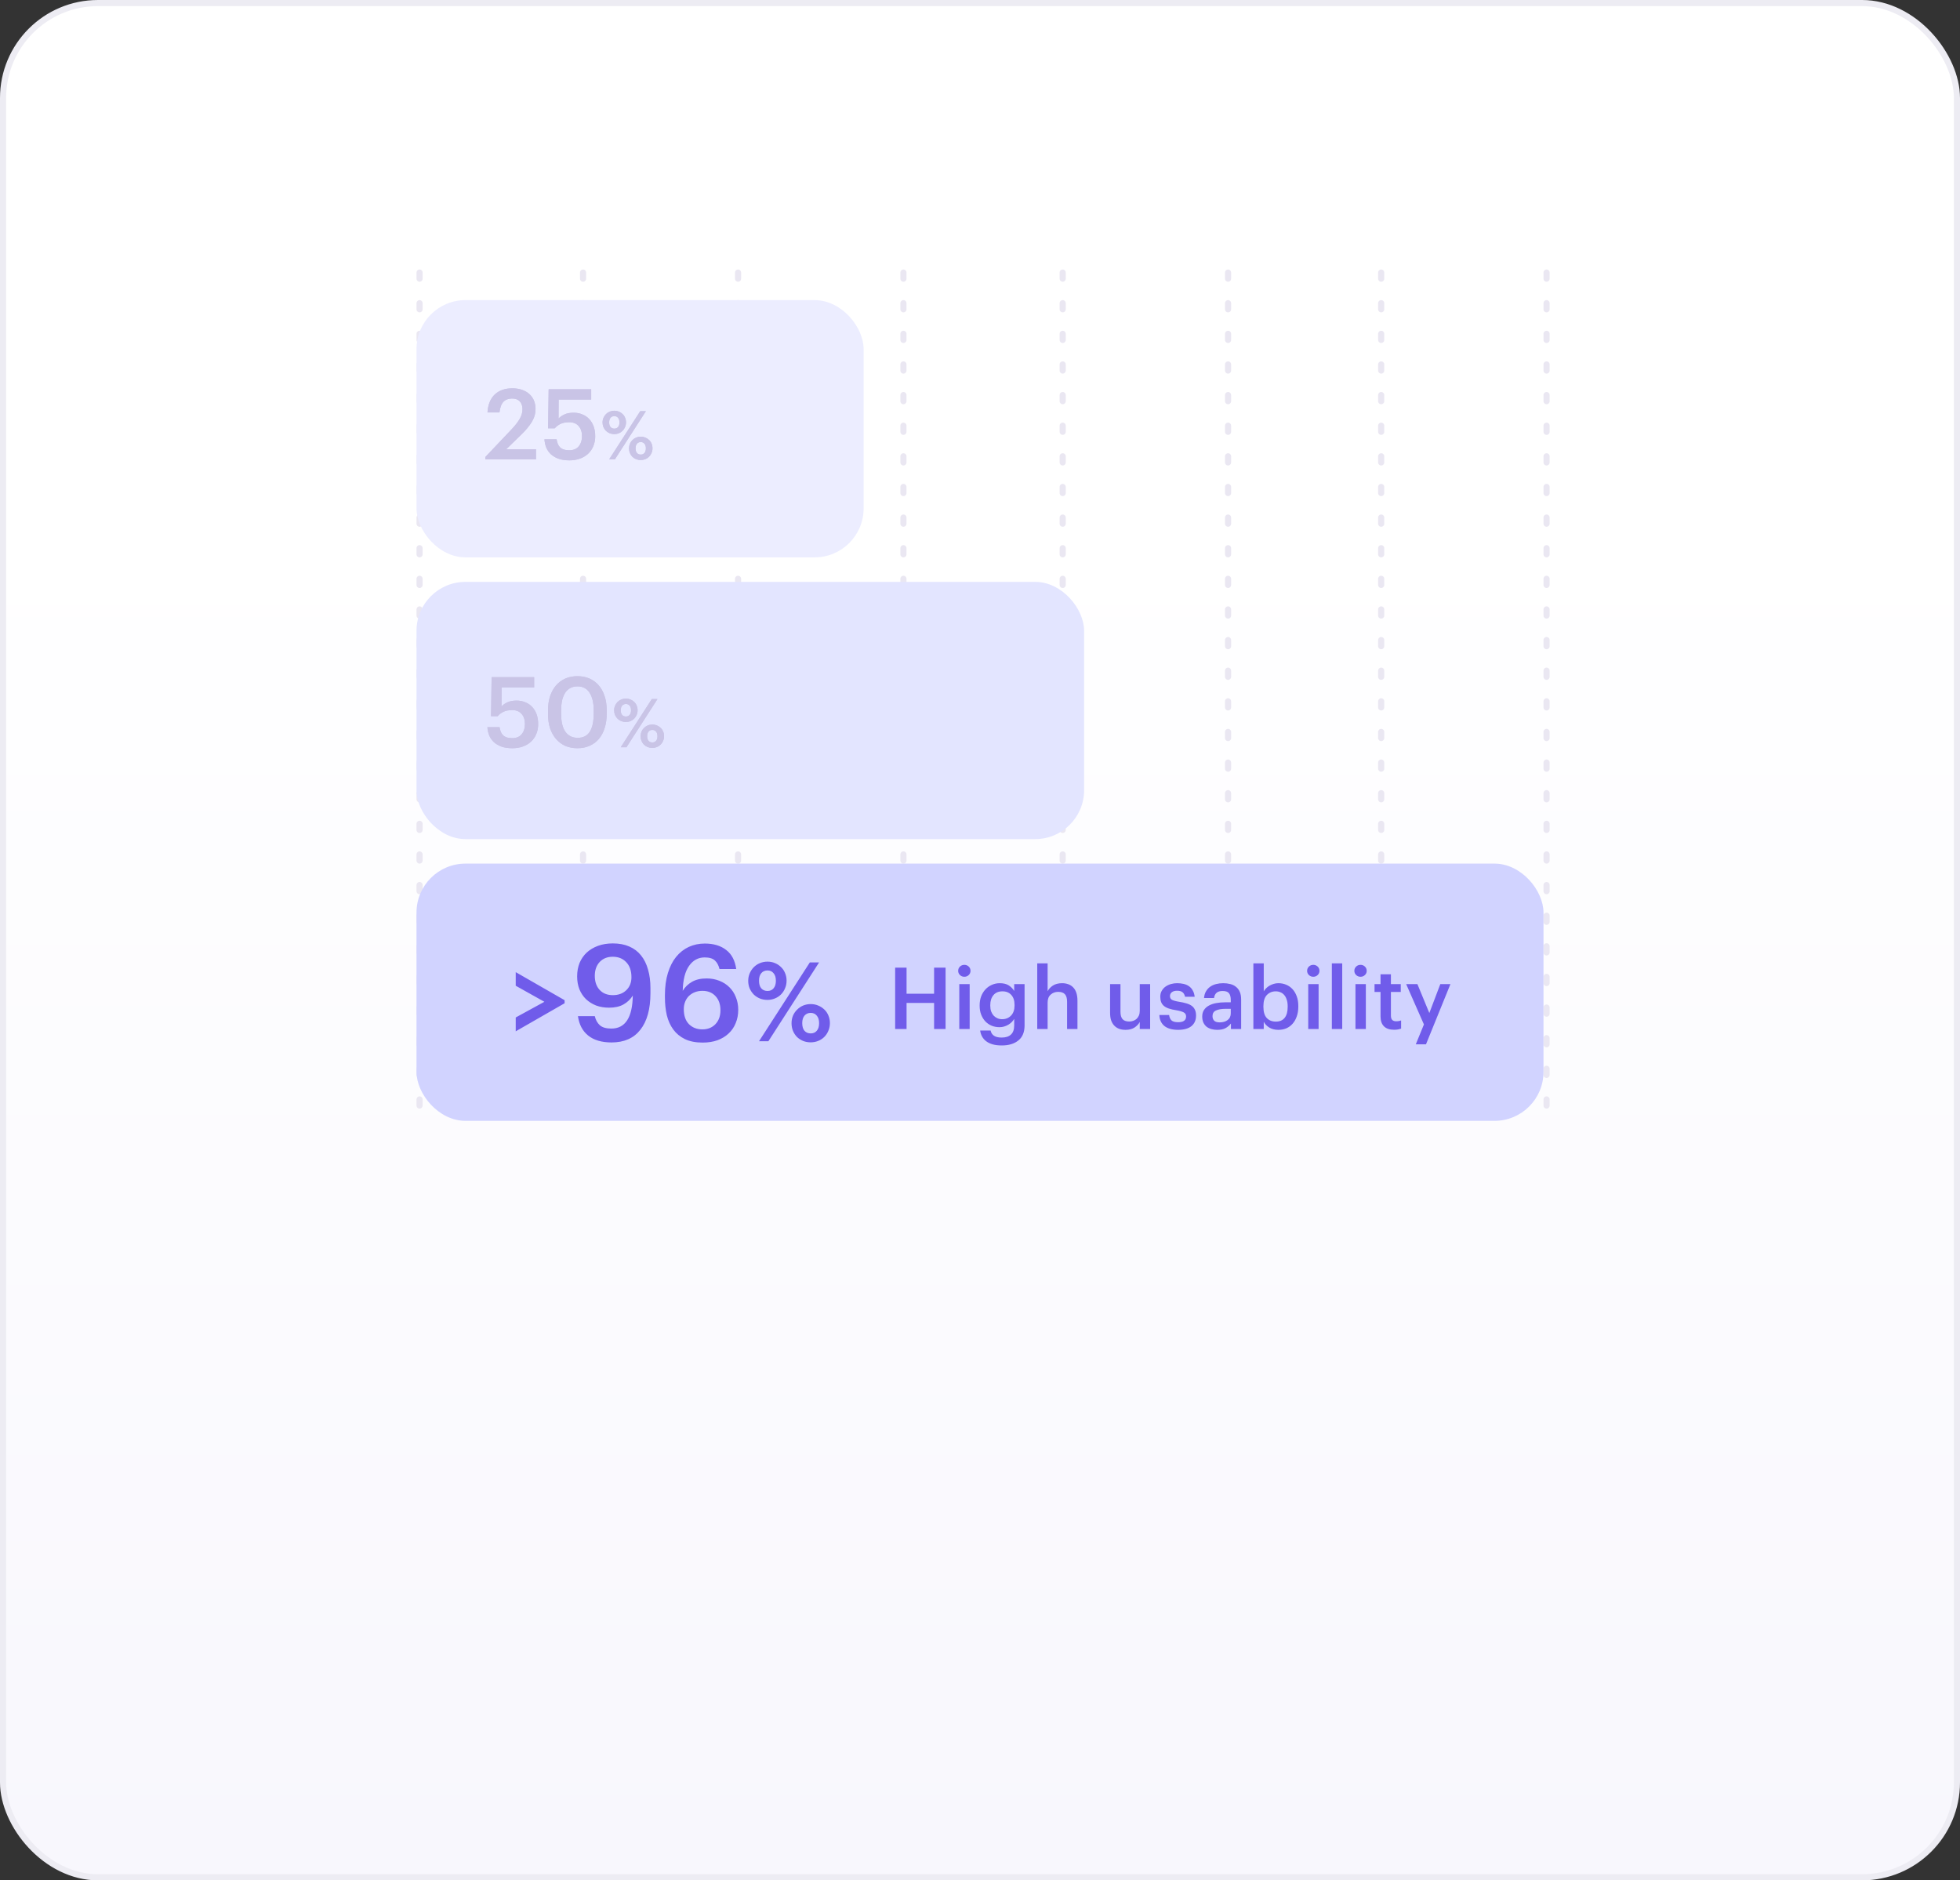 <?xml version="1.0" encoding="UTF-8"?> <svg xmlns="http://www.w3.org/2000/svg" width="320" height="307" viewBox="0 0 320 307" fill="none"><rect x="0" y="0" width="320" height="307" fill="#333333" stroke="none"/><rect x="0.5" y="0.5" width="319" height="306" rx="15.5" fill="url(#paint0_linear_1_241)" stroke="#EDECF3"></rect><line x1="68.5" y1="44.5" x2="68.5" y2="182.5" stroke="#EAE7F2" stroke-linecap="round" stroke-dasharray="1 4"></line><line x1="95.194" y1="44.5" x2="95.194" y2="182.5" stroke="#EAE7F2" stroke-linecap="round" stroke-dasharray="1 4"></line><line x1="120.5" y1="44.5" x2="120.5" y2="182.5" stroke="#EAE7F2" stroke-linecap="round" stroke-dasharray="1 4"></line><line x1="147.5" y1="44.5" x2="147.5" y2="182.5" stroke="#EAE7F2" stroke-linecap="round" stroke-dasharray="1 4"></line><line x1="173.5" y1="44.5" x2="173.5" y2="182.5" stroke="#EAE7F2" stroke-linecap="round" stroke-dasharray="1 4"></line><line x1="200.5" y1="44.5" x2="200.5" y2="182.5" stroke="#EAE7F2" stroke-linecap="round" stroke-dasharray="1 4"></line><line x1="225.5" y1="44.5" x2="225.5" y2="182.5" stroke="#EAE7F2" stroke-linecap="round" stroke-dasharray="1 4"></line><line x1="252.5" y1="44.5" x2="252.5" y2="182.5" stroke="#EAE7F2" stroke-linecap="round" stroke-dasharray="1 4"></line><rect x="68" y="141" width="184" height="42" rx="8" fill="#D1D3FF"></rect><rect x="68" y="95" width="109" height="42" rx="8" fill="#E3E5FF"></rect><rect x="68" y="49" width="73" height="42" rx="8" fill="#ECEDFF"></rect><path d="M146.148 157.99H148.01V162.246H152.504V157.99H154.38V168H152.504V163.744H148.01V168H146.148V157.99ZM156.618 160.678H158.312V168H156.618V160.678ZM157.444 159.474C157.164 159.474 156.926 159.381 156.73 159.194C156.534 159.007 156.436 158.779 156.436 158.508C156.436 158.228 156.534 157.995 156.73 157.808C156.926 157.621 157.164 157.528 157.444 157.528C157.724 157.528 157.962 157.621 158.158 157.808C158.354 157.995 158.452 158.228 158.452 158.508C158.452 158.779 158.354 159.007 158.158 159.194C157.962 159.381 157.724 159.474 157.444 159.474ZM163.554 170.688C162.975 170.688 162.476 170.627 162.056 170.506C161.636 170.385 161.281 170.212 160.992 169.988C160.712 169.773 160.492 169.517 160.334 169.218C160.175 168.929 160.072 168.607 160.026 168.252H161.734C161.808 168.616 161.986 168.896 162.266 169.092C162.555 169.297 162.98 169.4 163.54 169.4C164.202 169.4 164.706 169.237 165.052 168.91C165.406 168.583 165.584 168.089 165.584 167.426V166.348C165.481 166.525 165.35 166.698 165.192 166.866C165.033 167.025 164.846 167.169 164.632 167.3C164.426 167.421 164.202 167.519 163.96 167.594C163.717 167.669 163.46 167.706 163.19 167.706C162.732 167.706 162.303 167.627 161.902 167.468C161.51 167.3 161.169 167.067 160.88 166.768C160.59 166.46 160.362 166.091 160.194 165.662C160.026 165.233 159.942 164.752 159.942 164.22V164.122C159.942 163.609 160.021 163.133 160.18 162.694C160.348 162.255 160.576 161.877 160.866 161.56C161.164 161.233 161.514 160.981 161.916 160.804C162.317 160.617 162.756 160.524 163.232 160.524C163.838 160.524 164.328 160.645 164.702 160.888C165.075 161.131 165.369 161.434 165.584 161.798V160.678H167.278V167.454C167.268 168.537 166.928 169.344 166.256 169.876C165.593 170.417 164.692 170.688 163.554 170.688ZM163.61 166.404C164.198 166.404 164.683 166.208 165.066 165.816C165.448 165.415 165.64 164.864 165.64 164.164V164.066C165.64 163.366 165.462 162.825 165.108 162.442C164.762 162.05 164.282 161.854 163.666 161.854C163.031 161.854 162.541 162.059 162.196 162.47C161.85 162.881 161.678 163.422 161.678 164.094V164.206C161.678 164.542 161.724 164.85 161.818 165.13C161.92 165.401 162.056 165.629 162.224 165.816C162.401 166.003 162.606 166.147 162.84 166.25C163.082 166.353 163.339 166.404 163.61 166.404ZM169.346 157.29H171.04V161.84C171.217 161.485 171.502 161.177 171.894 160.916C172.295 160.655 172.799 160.524 173.406 160.524C173.77 160.524 174.106 160.58 174.414 160.692C174.722 160.804 174.988 160.977 175.212 161.21C175.436 161.434 175.609 161.728 175.73 162.092C175.851 162.456 175.912 162.89 175.912 163.394V168H174.218V163.548C174.218 162.988 174.101 162.582 173.868 162.33C173.635 162.069 173.266 161.938 172.762 161.938C172.286 161.938 171.88 162.087 171.544 162.386C171.208 162.675 171.04 163.109 171.04 163.688V168H169.346V157.29ZM183.759 168.14C183.395 168.14 183.059 168.089 182.751 167.986C182.443 167.874 182.177 167.706 181.953 167.482C181.729 167.258 181.551 166.973 181.421 166.628C181.299 166.273 181.239 165.853 181.239 165.368V160.678H182.933V165.172C182.933 165.732 183.049 166.143 183.283 166.404C183.516 166.656 183.88 166.782 184.375 166.782C184.599 166.782 184.813 166.745 185.019 166.67C185.233 166.595 185.415 166.488 185.565 166.348C185.723 166.199 185.849 166.017 185.943 165.802C186.036 165.578 186.083 165.321 186.083 165.032V160.678H187.777V168H186.083V166.852C185.896 167.207 185.611 167.51 185.229 167.762C184.846 168.014 184.356 168.14 183.759 168.14ZM192.346 168.14C191.394 168.14 190.652 167.935 190.12 167.524C189.597 167.104 189.317 166.502 189.28 165.718H190.876C190.923 166.091 191.049 166.381 191.254 166.586C191.469 166.791 191.828 166.894 192.332 166.894C192.789 166.894 193.121 166.815 193.326 166.656C193.541 166.497 193.648 166.264 193.648 165.956C193.648 165.657 193.522 165.438 193.27 165.298C193.018 165.158 192.621 165.041 192.08 164.948C191.595 164.873 191.184 164.78 190.848 164.668C190.512 164.556 190.237 164.411 190.022 164.234C189.817 164.057 189.667 163.847 189.574 163.604C189.481 163.361 189.434 163.067 189.434 162.722C189.434 162.358 189.513 162.041 189.672 161.77C189.831 161.49 190.036 161.261 190.288 161.084C190.549 160.897 190.843 160.757 191.17 160.664C191.497 160.571 191.833 160.524 192.178 160.524C192.551 160.524 192.901 160.561 193.228 160.636C193.564 160.711 193.858 160.837 194.11 161.014C194.362 161.182 194.567 161.411 194.726 161.7C194.894 161.98 195.001 162.325 195.048 162.736H193.48C193.405 162.4 193.265 162.153 193.06 161.994C192.864 161.835 192.57 161.756 192.178 161.756C191.814 161.756 191.529 161.835 191.324 161.994C191.119 162.153 191.016 162.363 191.016 162.624C191.016 162.755 191.039 162.871 191.086 162.974C191.133 163.067 191.212 163.151 191.324 163.226C191.445 163.291 191.604 163.352 191.8 163.408C191.996 163.464 192.239 163.515 192.528 163.562C192.957 163.627 193.34 163.711 193.676 163.814C194.021 163.907 194.311 164.038 194.544 164.206C194.777 164.365 194.955 164.575 195.076 164.836C195.207 165.088 195.272 165.41 195.272 165.802C195.272 166.549 195.02 167.127 194.516 167.538C194.012 167.939 193.289 168.14 192.346 168.14ZM198.731 168.14C198.395 168.14 198.077 168.098 197.779 168.014C197.48 167.93 197.219 167.804 196.995 167.636C196.78 167.459 196.607 167.235 196.477 166.964C196.346 166.684 196.281 166.353 196.281 165.97C196.281 165.541 196.379 165.181 196.575 164.892C196.771 164.593 197.037 164.355 197.373 164.178C197.709 163.991 198.105 163.856 198.563 163.772C199.02 163.688 199.51 163.646 200.033 163.646H200.943V163.268C200.943 162.773 200.845 162.405 200.649 162.162C200.462 161.919 200.117 161.798 199.613 161.798C199.165 161.798 198.829 161.901 198.605 162.106C198.39 162.302 198.259 162.582 198.213 162.946H196.575C196.612 162.517 196.719 162.153 196.897 161.854C197.074 161.546 197.303 161.294 197.583 161.098C197.863 160.902 198.185 160.757 198.549 160.664C198.913 160.571 199.3 160.524 199.711 160.524C200.121 160.524 200.504 160.571 200.859 160.664C201.213 160.748 201.521 160.897 201.783 161.112C202.053 161.317 202.263 161.593 202.413 161.938C202.562 162.274 202.637 162.694 202.637 163.198V168H200.971V167.104C200.728 167.421 200.434 167.673 200.089 167.86C199.743 168.047 199.291 168.14 198.731 168.14ZM199.137 166.922C199.659 166.922 200.089 166.796 200.425 166.544C200.77 166.283 200.943 165.914 200.943 165.438V164.71H200.075C199.431 164.71 198.917 164.799 198.535 164.976C198.152 165.144 197.961 165.452 197.961 165.9C197.961 166.208 198.049 166.455 198.227 166.642C198.413 166.829 198.717 166.922 199.137 166.922ZM208.721 168.14C208.133 168.14 207.634 168.014 207.223 167.762C206.822 167.51 206.523 167.197 206.327 166.824V168H204.633V157.29H206.327V161.854C206.43 161.677 206.56 161.509 206.719 161.35C206.878 161.191 207.06 161.051 207.265 160.93C207.48 160.809 207.708 160.711 207.951 160.636C208.194 160.561 208.45 160.524 208.721 160.524C209.178 160.524 209.603 160.608 209.995 160.776C210.396 160.944 210.742 161.187 211.031 161.504C211.32 161.821 211.549 162.213 211.717 162.68C211.885 163.137 211.969 163.66 211.969 164.248V164.36C211.969 164.948 211.885 165.475 211.717 165.942C211.558 166.409 211.334 166.805 211.045 167.132C210.765 167.459 210.424 167.711 210.023 167.888C209.631 168.056 209.197 168.14 208.721 168.14ZM208.301 166.796C208.926 166.796 209.402 166.595 209.729 166.194C210.065 165.783 210.233 165.181 210.233 164.388V164.276C210.233 163.875 210.182 163.525 210.079 163.226C209.986 162.918 209.85 162.661 209.673 162.456C209.496 162.251 209.29 162.101 209.057 162.008C208.824 161.905 208.567 161.854 208.287 161.854C207.699 161.854 207.214 162.055 206.831 162.456C206.458 162.848 206.271 163.455 206.271 164.276V164.388C206.271 165.209 206.453 165.816 206.817 166.208C207.19 166.6 207.685 166.796 208.301 166.796ZM213.589 160.678H215.283V168H213.589V160.678ZM214.415 159.474C214.135 159.474 213.897 159.381 213.701 159.194C213.505 159.007 213.407 158.779 213.407 158.508C213.407 158.228 213.505 157.995 213.701 157.808C213.897 157.621 214.135 157.528 214.415 157.528C214.695 157.528 214.933 157.621 215.129 157.808C215.325 157.995 215.423 158.228 215.423 158.508C215.423 158.779 215.325 159.007 215.129 159.194C214.933 159.381 214.695 159.474 214.415 159.474ZM217.445 157.29H219.139V168H217.445V157.29ZM221.3 160.678H222.994V168H221.3V160.678ZM222.126 159.474C221.846 159.474 221.608 159.381 221.412 159.194C221.216 159.007 221.118 158.779 221.118 158.508C221.118 158.228 221.216 157.995 221.412 157.808C221.608 157.621 221.846 157.528 222.126 157.528C222.406 157.528 222.644 157.621 222.84 157.808C223.036 157.995 223.134 158.228 223.134 158.508C223.134 158.779 223.036 159.007 222.84 159.194C222.644 159.381 222.406 159.474 222.126 159.474ZM227.605 168.126C226.877 168.126 226.327 167.939 225.953 167.566C225.58 167.193 225.393 166.656 225.393 165.956V161.952H224.413V160.678H225.393V159.068H227.087V160.678H228.697V161.952H227.087V165.802C227.087 166.129 227.157 166.367 227.297 166.516C227.447 166.665 227.657 166.74 227.927 166.74C228.254 166.74 228.529 166.693 228.753 166.6V167.944C228.623 167.991 228.464 168.033 228.277 168.07C228.091 168.107 227.867 168.126 227.605 168.126ZM232.478 167.258L229.58 160.678H231.414L233.36 165.396L235.152 160.678H236.804L232.814 170.506H231.148L232.478 167.258Z" fill="#705CEA"></path><path d="M84.2 166.12L88.88 163.56L84.2 160.94V158.72L92.18 163.3V163.8L84.2 168.38V166.12ZM99.859 170.198C98.246 170.198 96.969 169.824 96.031 169.076C95.107 168.328 94.549 167.272 94.359 165.908H97.109C97.255 166.524 97.527 167.015 97.923 167.382C98.334 167.749 98.964 167.932 99.815 167.932C100.944 167.932 101.802 167.485 102.389 166.59C102.976 165.695 103.284 164.346 103.313 162.542C102.946 163.143 102.44 163.627 101.795 163.994C101.164 164.346 100.38 164.522 99.441 164.522C98.678 164.522 97.974 164.405 97.329 164.17C96.698 163.921 96.148 163.576 95.679 163.136C95.224 162.696 94.865 162.161 94.601 161.53C94.352 160.899 94.227 160.195 94.227 159.418C94.227 158.611 94.359 157.878 94.623 157.218C94.901 156.558 95.29 155.993 95.789 155.524C96.302 155.055 96.918 154.688 97.637 154.424C98.356 154.16 99.162 154.028 100.057 154.028C101.084 154.028 101.978 154.197 102.741 154.534C103.518 154.871 104.156 155.355 104.655 155.986C105.168 156.617 105.55 157.387 105.799 158.296C106.063 159.191 106.195 160.203 106.195 161.332V162.146C106.195 164.742 105.645 166.737 104.545 168.13C103.46 169.509 101.898 170.198 99.859 170.198ZM100.057 162.476C100.952 162.476 101.678 162.212 102.235 161.684C102.807 161.141 103.093 160.43 103.093 159.55C103.093 158.494 102.807 157.673 102.235 157.086C101.678 156.499 100.944 156.206 100.035 156.206C99.155 156.206 98.444 156.492 97.901 157.064C97.373 157.636 97.109 158.391 97.109 159.33C97.109 160.283 97.373 161.046 97.901 161.618C98.429 162.19 99.147 162.476 100.057 162.476ZM114.72 170.22C113.576 170.22 112.608 170.029 111.816 169.648C111.038 169.267 110.408 168.746 109.924 168.086C109.44 167.426 109.088 166.649 108.868 165.754C108.662 164.859 108.56 163.891 108.56 162.85V162.476C108.56 161.112 108.721 159.909 109.044 158.868C109.366 157.812 109.814 156.932 110.386 156.228C110.972 155.509 111.662 154.967 112.454 154.6C113.26 154.233 114.133 154.05 115.072 154.05C116.509 154.05 117.675 154.402 118.57 155.106C119.464 155.795 120.007 156.829 120.198 158.208H117.47C117.323 157.607 117.074 157.145 116.722 156.822C116.37 156.485 115.812 156.316 115.05 156.316C113.994 156.316 113.143 156.778 112.498 157.702C111.852 158.611 111.508 159.968 111.464 161.772C111.83 161.156 112.336 160.665 112.982 160.298C113.627 159.931 114.419 159.748 115.358 159.748C116.106 159.748 116.795 159.873 117.426 160.122C118.071 160.371 118.621 160.723 119.076 161.178C119.53 161.618 119.882 162.153 120.132 162.784C120.396 163.415 120.528 164.111 120.528 164.874C120.528 165.666 120.388 166.392 120.11 167.052C119.846 167.712 119.457 168.277 118.944 168.746C118.445 169.215 117.836 169.582 117.118 169.846C116.414 170.095 115.614 170.22 114.72 170.22ZM114.676 168.064C115.556 168.064 116.267 167.778 116.81 167.206C117.352 166.634 117.624 165.879 117.624 164.94C117.624 163.987 117.36 163.224 116.832 162.652C116.304 162.065 115.585 161.772 114.676 161.772C114.236 161.772 113.825 161.845 113.444 161.992C113.077 162.139 112.754 162.344 112.476 162.608C112.212 162.872 112.006 163.187 111.86 163.554C111.713 163.921 111.64 164.324 111.64 164.764C111.64 165.82 111.918 166.634 112.476 167.206C113.048 167.778 113.781 168.064 114.676 168.064ZM125.307 161.792C125.727 161.792 126.057 161.648 126.297 161.36C126.549 161.072 126.675 160.658 126.675 160.118C126.675 159.59 126.549 159.182 126.297 158.894C126.057 158.594 125.727 158.444 125.307 158.444C124.887 158.444 124.551 158.588 124.299 158.876C124.047 159.164 123.921 159.578 123.921 160.118C123.921 160.67 124.047 161.09 124.299 161.378C124.551 161.654 124.887 161.792 125.307 161.792ZM125.289 163.25C124.845 163.25 124.431 163.172 124.047 163.016C123.675 162.86 123.345 162.644 123.057 162.368C122.781 162.08 122.559 161.75 122.391 161.378C122.235 160.994 122.157 160.58 122.157 160.136C122.157 159.692 122.241 159.278 122.409 158.894C122.577 158.51 122.799 158.18 123.075 157.904C123.363 157.616 123.699 157.394 124.083 157.238C124.467 157.082 124.875 157.004 125.307 157.004C125.739 157.004 126.141 157.082 126.513 157.238C126.897 157.394 127.227 157.61 127.503 157.886C127.791 158.15 128.013 158.474 128.169 158.858C128.337 159.242 128.421 159.656 128.421 160.1C128.421 160.556 128.337 160.976 128.169 161.36C128.013 161.744 127.791 162.08 127.503 162.368C127.227 162.644 126.897 162.86 126.513 163.016C126.141 163.172 125.733 163.25 125.289 163.25ZM132.219 157.13H133.731L125.451 170H123.921L132.219 157.13ZM132.363 168.722C132.783 168.722 133.113 168.578 133.353 168.29C133.605 168.002 133.731 167.588 133.731 167.048C133.731 166.52 133.605 166.112 133.353 165.824C133.113 165.524 132.783 165.374 132.363 165.374C131.943 165.374 131.607 165.518 131.355 165.806C131.103 166.094 130.977 166.508 130.977 167.048C130.977 167.6 131.103 168.02 131.355 168.308C131.607 168.584 131.943 168.722 132.363 168.722ZM132.345 170.18C131.901 170.18 131.487 170.102 131.103 169.946C130.731 169.79 130.401 169.574 130.113 169.298C129.837 169.01 129.621 168.68 129.465 168.308C129.309 167.924 129.231 167.51 129.231 167.066C129.231 166.622 129.309 166.208 129.465 165.824C129.633 165.44 129.861 165.11 130.149 164.834C130.437 164.546 130.767 164.324 131.139 164.168C131.523 164.012 131.931 163.934 132.363 163.934C132.795 163.934 133.197 164.012 133.569 164.168C133.953 164.324 134.289 164.54 134.577 164.816C134.865 165.08 135.087 165.404 135.243 165.788C135.411 166.172 135.495 166.586 135.495 167.03C135.495 167.486 135.411 167.906 135.243 168.29C135.087 168.674 134.865 169.01 134.577 169.298C134.301 169.574 133.971 169.79 133.587 169.946C133.203 170.102 132.789 170.18 132.345 170.18Z" fill="#705CEA"></path><path d="M83.656 122.16C82.984 122.16 82.397 122.075 81.896 121.904C81.405 121.723 80.989 121.483 80.648 121.184C80.317 120.875 80.061 120.512 79.88 120.096C79.709 119.669 79.608 119.211 79.576 118.72H81.56C81.603 118.987 81.667 119.232 81.752 119.456C81.837 119.669 81.955 119.856 82.104 120.016C82.264 120.176 82.467 120.299 82.712 120.384C82.957 120.469 83.267 120.512 83.64 120.512C84.301 120.512 84.808 120.304 85.16 119.888C85.523 119.461 85.704 118.896 85.704 118.192C85.704 117.499 85.517 116.949 85.144 116.544C84.781 116.139 84.28 115.936 83.64 115.936C83.053 115.936 82.573 116.027 82.2 116.208C81.827 116.389 81.512 116.629 81.256 116.928H80.168L80.264 110.56H87.208V112.24H81.896L81.88 115.344C82.104 115.088 82.419 114.864 82.824 114.672C83.229 114.48 83.736 114.384 84.344 114.384C84.856 114.384 85.325 114.475 85.752 114.656C86.189 114.827 86.563 115.077 86.872 115.408C87.192 115.739 87.437 116.144 87.608 116.624C87.779 117.093 87.864 117.627 87.864 118.224C87.864 118.832 87.757 119.381 87.544 119.872C87.341 120.352 87.053 120.763 86.68 121.104C86.307 121.445 85.864 121.707 85.352 121.888C84.84 122.069 84.275 122.16 83.656 122.16ZM94.32 120.464C95.206 120.464 95.862 120.133 96.288 119.472C96.715 118.811 96.928 117.829 96.928 116.528V115.968C96.928 114.741 96.704 113.787 96.256 113.104C95.808 112.411 95.152 112.064 94.288 112.064C93.424 112.064 92.763 112.4 92.304 113.072C91.846 113.733 91.616 114.704 91.616 115.984V116.56C91.616 117.861 91.851 118.837 92.32 119.488C92.79 120.139 93.456 120.464 94.32 120.464ZM94.272 122.16C93.547 122.16 92.886 122.032 92.288 121.776C91.702 121.509 91.2 121.136 90.784 120.656C90.368 120.176 90.043 119.595 89.808 118.912C89.584 118.219 89.472 117.44 89.472 116.576V116C89.472 115.136 89.584 114.357 89.808 113.664C90.043 112.971 90.368 112.384 90.784 111.904C91.211 111.413 91.718 111.04 92.304 110.784C92.891 110.528 93.547 110.4 94.272 110.4C94.998 110.4 95.654 110.528 96.24 110.784C96.827 111.04 97.328 111.408 97.744 111.888C98.16 112.368 98.48 112.949 98.704 113.632C98.939 114.315 99.056 115.088 99.056 115.952V116.528C99.056 117.392 98.944 118.171 98.72 118.864C98.507 119.557 98.192 120.149 97.776 120.64C97.371 121.12 96.87 121.493 96.272 121.76C95.686 122.027 95.019 122.16 94.272 122.16ZM102.193 116.984C102.449 116.984 102.651 116.896 102.798 116.72C102.952 116.544 103.029 116.291 103.029 115.961C103.029 115.638 102.952 115.389 102.798 115.213C102.651 115.03 102.449 114.938 102.193 114.938C101.936 114.938 101.731 115.026 101.577 115.202C101.423 115.378 101.346 115.631 101.346 115.961C101.346 116.298 101.423 116.555 101.577 116.731C101.731 116.9 101.936 116.984 102.193 116.984ZM102.182 117.875C101.91 117.875 101.657 117.827 101.423 117.732C101.195 117.637 100.994 117.505 100.818 117.336C100.649 117.16 100.513 116.958 100.411 116.731C100.315 116.496 100.268 116.243 100.268 115.972C100.268 115.701 100.319 115.448 100.422 115.213C100.524 114.978 100.66 114.777 100.829 114.608C101.005 114.432 101.21 114.296 101.445 114.201C101.679 114.106 101.929 114.058 102.193 114.058C102.457 114.058 102.702 114.106 102.93 114.201C103.164 114.296 103.366 114.428 103.535 114.597C103.711 114.758 103.846 114.956 103.942 115.191C104.044 115.426 104.096 115.679 104.096 115.95C104.096 116.229 104.044 116.485 103.942 116.72C103.846 116.955 103.711 117.16 103.535 117.336C103.366 117.505 103.164 117.637 102.93 117.732C102.702 117.827 102.453 117.875 102.182 117.875ZM106.417 114.135H107.341L102.281 122H101.346L106.417 114.135ZM106.505 121.219C106.761 121.219 106.963 121.131 107.11 120.955C107.264 120.779 107.341 120.526 107.341 120.196C107.341 119.873 107.264 119.624 107.11 119.448C106.963 119.265 106.761 119.173 106.505 119.173C106.248 119.173 106.043 119.261 105.889 119.437C105.735 119.613 105.658 119.866 105.658 120.196C105.658 120.533 105.735 120.79 105.889 120.966C106.043 121.135 106.248 121.219 106.505 121.219ZM106.494 122.11C106.222 122.11 105.969 122.062 105.735 121.967C105.507 121.872 105.306 121.74 105.13 121.571C104.961 121.395 104.829 121.193 104.734 120.966C104.638 120.731 104.591 120.478 104.591 120.207C104.591 119.936 104.638 119.683 104.734 119.448C104.836 119.213 104.976 119.012 105.152 118.843C105.328 118.667 105.529 118.531 105.757 118.436C105.991 118.341 106.241 118.293 106.505 118.293C106.769 118.293 107.014 118.341 107.242 118.436C107.476 118.531 107.682 118.663 107.858 118.832C108.034 118.993 108.169 119.191 108.265 119.426C108.367 119.661 108.419 119.914 108.419 120.185C108.419 120.464 108.367 120.72 108.265 120.955C108.169 121.19 108.034 121.395 107.858 121.571C107.689 121.74 107.487 121.872 107.253 121.967C107.018 122.062 106.765 122.11 106.494 122.11Z" fill="#C9C4E6"></path><path d="M83.656 122.16C82.984 122.16 82.397 122.075 81.896 121.904C81.405 121.723 80.989 121.483 80.648 121.184C80.317 120.875 80.061 120.512 79.88 120.096C79.709 119.669 79.608 119.211 79.576 118.72H81.56C81.603 118.987 81.667 119.232 81.752 119.456C81.837 119.669 81.955 119.856 82.104 120.016C82.264 120.176 82.467 120.299 82.712 120.384C82.957 120.469 83.267 120.512 83.64 120.512C84.301 120.512 84.808 120.304 85.16 119.888C85.523 119.461 85.704 118.896 85.704 118.192C85.704 117.499 85.517 116.949 85.144 116.544C84.781 116.139 84.28 115.936 83.64 115.936C83.053 115.936 82.573 116.027 82.2 116.208C81.827 116.389 81.512 116.629 81.256 116.928H80.168L80.264 110.56H87.208V112.24H81.896L81.88 115.344C82.104 115.088 82.419 114.864 82.824 114.672C83.229 114.48 83.736 114.384 84.344 114.384C84.856 114.384 85.325 114.475 85.752 114.656C86.189 114.827 86.563 115.077 86.872 115.408C87.192 115.739 87.437 116.144 87.608 116.624C87.779 117.093 87.864 117.627 87.864 118.224C87.864 118.832 87.757 119.381 87.544 119.872C87.341 120.352 87.053 120.763 86.68 121.104C86.307 121.445 85.864 121.707 85.352 121.888C84.84 122.069 84.275 122.16 83.656 122.16ZM94.32 120.464C95.206 120.464 95.862 120.133 96.288 119.472C96.715 118.811 96.928 117.829 96.928 116.528V115.968C96.928 114.741 96.704 113.787 96.256 113.104C95.808 112.411 95.152 112.064 94.288 112.064C93.424 112.064 92.763 112.4 92.304 113.072C91.846 113.733 91.616 114.704 91.616 115.984V116.56C91.616 117.861 91.851 118.837 92.32 119.488C92.79 120.139 93.456 120.464 94.32 120.464ZM94.272 122.16C93.547 122.16 92.886 122.032 92.288 121.776C91.702 121.509 91.2 121.136 90.784 120.656C90.368 120.176 90.043 119.595 89.808 118.912C89.584 118.219 89.472 117.44 89.472 116.576V116C89.472 115.136 89.584 114.357 89.808 113.664C90.043 112.971 90.368 112.384 90.784 111.904C91.211 111.413 91.718 111.04 92.304 110.784C92.891 110.528 93.547 110.4 94.272 110.4C94.998 110.4 95.654 110.528 96.24 110.784C96.827 111.04 97.328 111.408 97.744 111.888C98.16 112.368 98.48 112.949 98.704 113.632C98.939 114.315 99.056 115.088 99.056 115.952V116.528C99.056 117.392 98.944 118.171 98.72 118.864C98.507 119.557 98.192 120.149 97.776 120.64C97.371 121.12 96.87 121.493 96.272 121.76C95.686 122.027 95.019 122.16 94.272 122.16ZM102.193 116.984C102.449 116.984 102.651 116.896 102.798 116.72C102.952 116.544 103.029 116.291 103.029 115.961C103.029 115.638 102.952 115.389 102.798 115.213C102.651 115.03 102.449 114.938 102.193 114.938C101.936 114.938 101.731 115.026 101.577 115.202C101.423 115.378 101.346 115.631 101.346 115.961C101.346 116.298 101.423 116.555 101.577 116.731C101.731 116.9 101.936 116.984 102.193 116.984ZM102.182 117.875C101.91 117.875 101.657 117.827 101.423 117.732C101.195 117.637 100.994 117.505 100.818 117.336C100.649 117.16 100.513 116.958 100.411 116.731C100.315 116.496 100.268 116.243 100.268 115.972C100.268 115.701 100.319 115.448 100.422 115.213C100.524 114.978 100.66 114.777 100.829 114.608C101.005 114.432 101.21 114.296 101.445 114.201C101.679 114.106 101.929 114.058 102.193 114.058C102.457 114.058 102.702 114.106 102.93 114.201C103.164 114.296 103.366 114.428 103.535 114.597C103.711 114.758 103.846 114.956 103.942 115.191C104.044 115.426 104.096 115.679 104.096 115.95C104.096 116.229 104.044 116.485 103.942 116.72C103.846 116.955 103.711 117.16 103.535 117.336C103.366 117.505 103.164 117.637 102.93 117.732C102.702 117.827 102.453 117.875 102.182 117.875ZM106.417 114.135H107.341L102.281 122H101.346L106.417 114.135ZM106.505 121.219C106.761 121.219 106.963 121.131 107.11 120.955C107.264 120.779 107.341 120.526 107.341 120.196C107.341 119.873 107.264 119.624 107.11 119.448C106.963 119.265 106.761 119.173 106.505 119.173C106.248 119.173 106.043 119.261 105.889 119.437C105.735 119.613 105.658 119.866 105.658 120.196C105.658 120.533 105.735 120.79 105.889 120.966C106.043 121.135 106.248 121.219 106.505 121.219ZM106.494 122.11C106.222 122.11 105.969 122.062 105.735 121.967C105.507 121.872 105.306 121.74 105.13 121.571C104.961 121.395 104.829 121.193 104.734 120.966C104.638 120.731 104.591 120.478 104.591 120.207C104.591 119.936 104.638 119.683 104.734 119.448C104.836 119.213 104.976 119.012 105.152 118.843C105.328 118.667 105.529 118.531 105.757 118.436C105.991 118.341 106.241 118.293 106.505 118.293C106.769 118.293 107.014 118.341 107.242 118.436C107.476 118.531 107.682 118.663 107.858 118.832C108.034 118.993 108.169 119.191 108.265 119.426C108.367 119.661 108.419 119.914 108.419 120.185C108.419 120.464 108.367 120.72 108.265 120.955C108.169 121.19 108.034 121.395 107.858 121.571C107.689 121.74 107.487 121.872 107.253 121.967C107.018 122.062 106.765 122.11 106.494 122.11Z" fill="#C9C4E6"></path><path d="M79.24 74.616L83.56 70.056C84.104 69.48 84.531 68.931 84.84 68.408C85.149 67.885 85.304 67.352 85.304 66.808C85.304 66.264 85.155 65.837 84.856 65.528C84.568 65.219 84.147 65.064 83.592 65.064C83.016 65.064 82.552 65.24 82.2 65.592C81.859 65.944 81.64 66.525 81.544 67.336H79.592C79.667 66.077 80.056 65.107 80.76 64.424C81.475 63.741 82.44 63.4 83.656 63.4C84.243 63.4 84.771 63.485 85.24 63.656C85.709 63.816 86.104 64.045 86.424 64.344C86.755 64.632 87.005 64.984 87.176 65.4C87.347 65.816 87.432 66.275 87.432 66.776C87.432 67.523 87.229 68.227 86.824 68.888C86.419 69.549 85.875 70.211 85.192 70.872L82.648 73.352H87.512V75H79.24V74.616ZM92.969 75.16C92.296 75.16 91.71 75.075 91.209 74.904C90.718 74.723 90.302 74.483 89.96 74.184C89.63 73.875 89.374 73.512 89.192 73.096C89.022 72.669 88.921 72.211 88.888 71.72H90.873C90.915 71.987 90.979 72.232 91.064 72.456C91.15 72.669 91.267 72.856 91.416 73.016C91.576 73.176 91.779 73.299 92.025 73.384C92.27 73.469 92.579 73.512 92.953 73.512C93.614 73.512 94.121 73.304 94.472 72.888C94.835 72.461 95.016 71.896 95.016 71.192C95.016 70.499 94.83 69.949 94.457 69.544C94.094 69.139 93.593 68.936 92.953 68.936C92.366 68.936 91.886 69.027 91.513 69.208C91.139 69.389 90.825 69.629 90.569 69.928H89.481L89.576 63.56H96.52V65.24H91.209L91.192 68.344C91.416 68.088 91.731 67.864 92.136 67.672C92.542 67.48 93.049 67.384 93.656 67.384C94.168 67.384 94.638 67.475 95.064 67.656C95.502 67.827 95.875 68.077 96.184 68.408C96.504 68.739 96.75 69.144 96.921 69.624C97.091 70.093 97.177 70.627 97.177 71.224C97.177 71.832 97.07 72.381 96.856 72.872C96.654 73.352 96.366 73.763 95.993 74.104C95.619 74.445 95.177 74.707 94.665 74.888C94.153 75.069 93.587 75.16 92.969 75.16ZM100.302 69.984C100.559 69.984 100.76 69.896 100.907 69.72C101.061 69.544 101.138 69.291 101.138 68.961C101.138 68.638 101.061 68.389 100.907 68.213C100.76 68.03 100.559 67.938 100.302 67.938C100.045 67.938 99.84 68.026 99.686 68.202C99.532 68.378 99.455 68.631 99.455 68.961C99.455 69.298 99.532 69.555 99.686 69.731C99.84 69.9 100.045 69.984 100.302 69.984ZM100.291 70.875C100.02 70.875 99.766 70.827 99.532 70.732C99.305 70.637 99.103 70.505 98.927 70.336C98.758 70.16 98.623 69.958 98.52 69.731C98.424 69.496 98.377 69.243 98.377 68.972C98.377 68.701 98.428 68.448 98.531 68.213C98.633 67.978 98.769 67.777 98.938 67.608C99.114 67.432 99.319 67.296 99.554 67.201C99.788 67.106 100.038 67.058 100.302 67.058C100.566 67.058 100.812 67.106 101.039 67.201C101.274 67.296 101.475 67.428 101.644 67.597C101.82 67.758 101.956 67.956 102.051 68.191C102.154 68.426 102.205 68.679 102.205 68.95C102.205 69.229 102.154 69.485 102.051 69.72C101.956 69.955 101.82 70.16 101.644 70.336C101.475 70.505 101.274 70.637 101.039 70.732C100.812 70.827 100.562 70.875 100.291 70.875ZM104.526 67.135H105.45L100.39 75H99.455L104.526 67.135ZM104.614 74.219C104.871 74.219 105.072 74.131 105.219 73.955C105.373 73.779 105.45 73.526 105.45 73.196C105.45 72.873 105.373 72.624 105.219 72.448C105.072 72.265 104.871 72.173 104.614 72.173C104.357 72.173 104.152 72.261 103.998 72.437C103.844 72.613 103.767 72.866 103.767 73.196C103.767 73.533 103.844 73.79 103.998 73.966C104.152 74.135 104.357 74.219 104.614 74.219ZM104.603 75.11C104.332 75.11 104.079 75.062 103.844 74.967C103.617 74.872 103.415 74.74 103.239 74.571C103.07 74.395 102.938 74.193 102.843 73.966C102.748 73.731 102.7 73.478 102.7 73.207C102.7 72.936 102.748 72.683 102.843 72.448C102.946 72.213 103.085 72.012 103.261 71.843C103.437 71.667 103.639 71.531 103.866 71.436C104.101 71.341 104.35 71.293 104.614 71.293C104.878 71.293 105.124 71.341 105.351 71.436C105.586 71.531 105.791 71.663 105.967 71.832C106.143 71.993 106.279 72.191 106.374 72.426C106.477 72.661 106.528 72.914 106.528 73.185C106.528 73.464 106.477 73.72 106.374 73.955C106.279 74.19 106.143 74.395 105.967 74.571C105.798 74.74 105.597 74.872 105.362 74.967C105.127 75.062 104.874 75.11 104.603 75.11Z" fill="#C9C4E6"></path><path d="M79.24 74.616L83.56 70.056C84.104 69.48 84.531 68.931 84.84 68.408C85.149 67.885 85.304 67.352 85.304 66.808C85.304 66.264 85.155 65.837 84.856 65.528C84.568 65.219 84.147 65.064 83.592 65.064C83.016 65.064 82.552 65.24 82.2 65.592C81.859 65.944 81.64 66.525 81.544 67.336H79.592C79.667 66.077 80.056 65.107 80.76 64.424C81.475 63.741 82.44 63.4 83.656 63.4C84.243 63.4 84.771 63.485 85.24 63.656C85.709 63.816 86.104 64.045 86.424 64.344C86.755 64.632 87.005 64.984 87.176 65.4C87.347 65.816 87.432 66.275 87.432 66.776C87.432 67.523 87.229 68.227 86.824 68.888C86.419 69.549 85.875 70.211 85.192 70.872L82.648 73.352H87.512V75H79.24V74.616ZM92.969 75.16C92.296 75.16 91.71 75.075 91.209 74.904C90.718 74.723 90.302 74.483 89.96 74.184C89.63 73.875 89.374 73.512 89.192 73.096C89.022 72.669 88.921 72.211 88.888 71.72H90.873C90.915 71.987 90.979 72.232 91.064 72.456C91.15 72.669 91.267 72.856 91.416 73.016C91.576 73.176 91.779 73.299 92.025 73.384C92.27 73.469 92.579 73.512 92.953 73.512C93.614 73.512 94.121 73.304 94.472 72.888C94.835 72.461 95.016 71.896 95.016 71.192C95.016 70.499 94.83 69.949 94.457 69.544C94.094 69.139 93.593 68.936 92.953 68.936C92.366 68.936 91.886 69.027 91.513 69.208C91.139 69.389 90.825 69.629 90.569 69.928H89.481L89.576 63.56H96.52V65.24H91.209L91.192 68.344C91.416 68.088 91.731 67.864 92.136 67.672C92.542 67.48 93.049 67.384 93.656 67.384C94.168 67.384 94.638 67.475 95.064 67.656C95.502 67.827 95.875 68.077 96.184 68.408C96.504 68.739 96.75 69.144 96.921 69.624C97.091 70.093 97.177 70.627 97.177 71.224C97.177 71.832 97.07 72.381 96.856 72.872C96.654 73.352 96.366 73.763 95.993 74.104C95.619 74.445 95.177 74.707 94.665 74.888C94.153 75.069 93.587 75.16 92.969 75.16ZM100.302 69.984C100.559 69.984 100.76 69.896 100.907 69.72C101.061 69.544 101.138 69.291 101.138 68.961C101.138 68.638 101.061 68.389 100.907 68.213C100.76 68.03 100.559 67.938 100.302 67.938C100.045 67.938 99.84 68.026 99.686 68.202C99.532 68.378 99.455 68.631 99.455 68.961C99.455 69.298 99.532 69.555 99.686 69.731C99.84 69.9 100.045 69.984 100.302 69.984ZM100.291 70.875C100.02 70.875 99.766 70.827 99.532 70.732C99.305 70.637 99.103 70.505 98.927 70.336C98.758 70.16 98.623 69.958 98.52 69.731C98.424 69.496 98.377 69.243 98.377 68.972C98.377 68.701 98.428 68.448 98.531 68.213C98.633 67.978 98.769 67.777 98.938 67.608C99.114 67.432 99.319 67.296 99.554 67.201C99.788 67.106 100.038 67.058 100.302 67.058C100.566 67.058 100.812 67.106 101.039 67.201C101.274 67.296 101.475 67.428 101.644 67.597C101.82 67.758 101.956 67.956 102.051 68.191C102.154 68.426 102.205 68.679 102.205 68.95C102.205 69.229 102.154 69.485 102.051 69.72C101.956 69.955 101.82 70.16 101.644 70.336C101.475 70.505 101.274 70.637 101.039 70.732C100.812 70.827 100.562 70.875 100.291 70.875ZM104.526 67.135H105.45L100.39 75H99.455L104.526 67.135ZM104.614 74.219C104.871 74.219 105.072 74.131 105.219 73.955C105.373 73.779 105.45 73.526 105.45 73.196C105.45 72.873 105.373 72.624 105.219 72.448C105.072 72.265 104.871 72.173 104.614 72.173C104.357 72.173 104.152 72.261 103.998 72.437C103.844 72.613 103.767 72.866 103.767 73.196C103.767 73.533 103.844 73.79 103.998 73.966C104.152 74.135 104.357 74.219 104.614 74.219ZM104.603 75.11C104.332 75.11 104.079 75.062 103.844 74.967C103.617 74.872 103.415 74.74 103.239 74.571C103.07 74.395 102.938 74.193 102.843 73.966C102.748 73.731 102.7 73.478 102.7 73.207C102.7 72.936 102.748 72.683 102.843 72.448C102.946 72.213 103.085 72.012 103.261 71.843C103.437 71.667 103.639 71.531 103.866 71.436C104.101 71.341 104.35 71.293 104.614 71.293C104.878 71.293 105.124 71.341 105.351 71.436C105.586 71.531 105.791 71.663 105.967 71.832C106.143 71.993 106.279 72.191 106.374 72.426C106.477 72.661 106.528 72.914 106.528 73.185C106.528 73.464 106.477 73.72 106.374 73.955C106.279 74.19 106.143 74.395 105.967 74.571C105.798 74.74 105.597 74.872 105.362 74.967C105.127 75.062 104.874 75.11 104.603 75.11Z" fill="#C9C4E6"></path><defs><linearGradient id="paint0_linear_1_241" x1="160" y1="84.905" x2="160" y2="307" gradientUnits="userSpaceOnUse"><stop stop-color="white"></stop><stop offset="1" stop-color="#F8F7FD"></stop></linearGradient></defs></svg> 